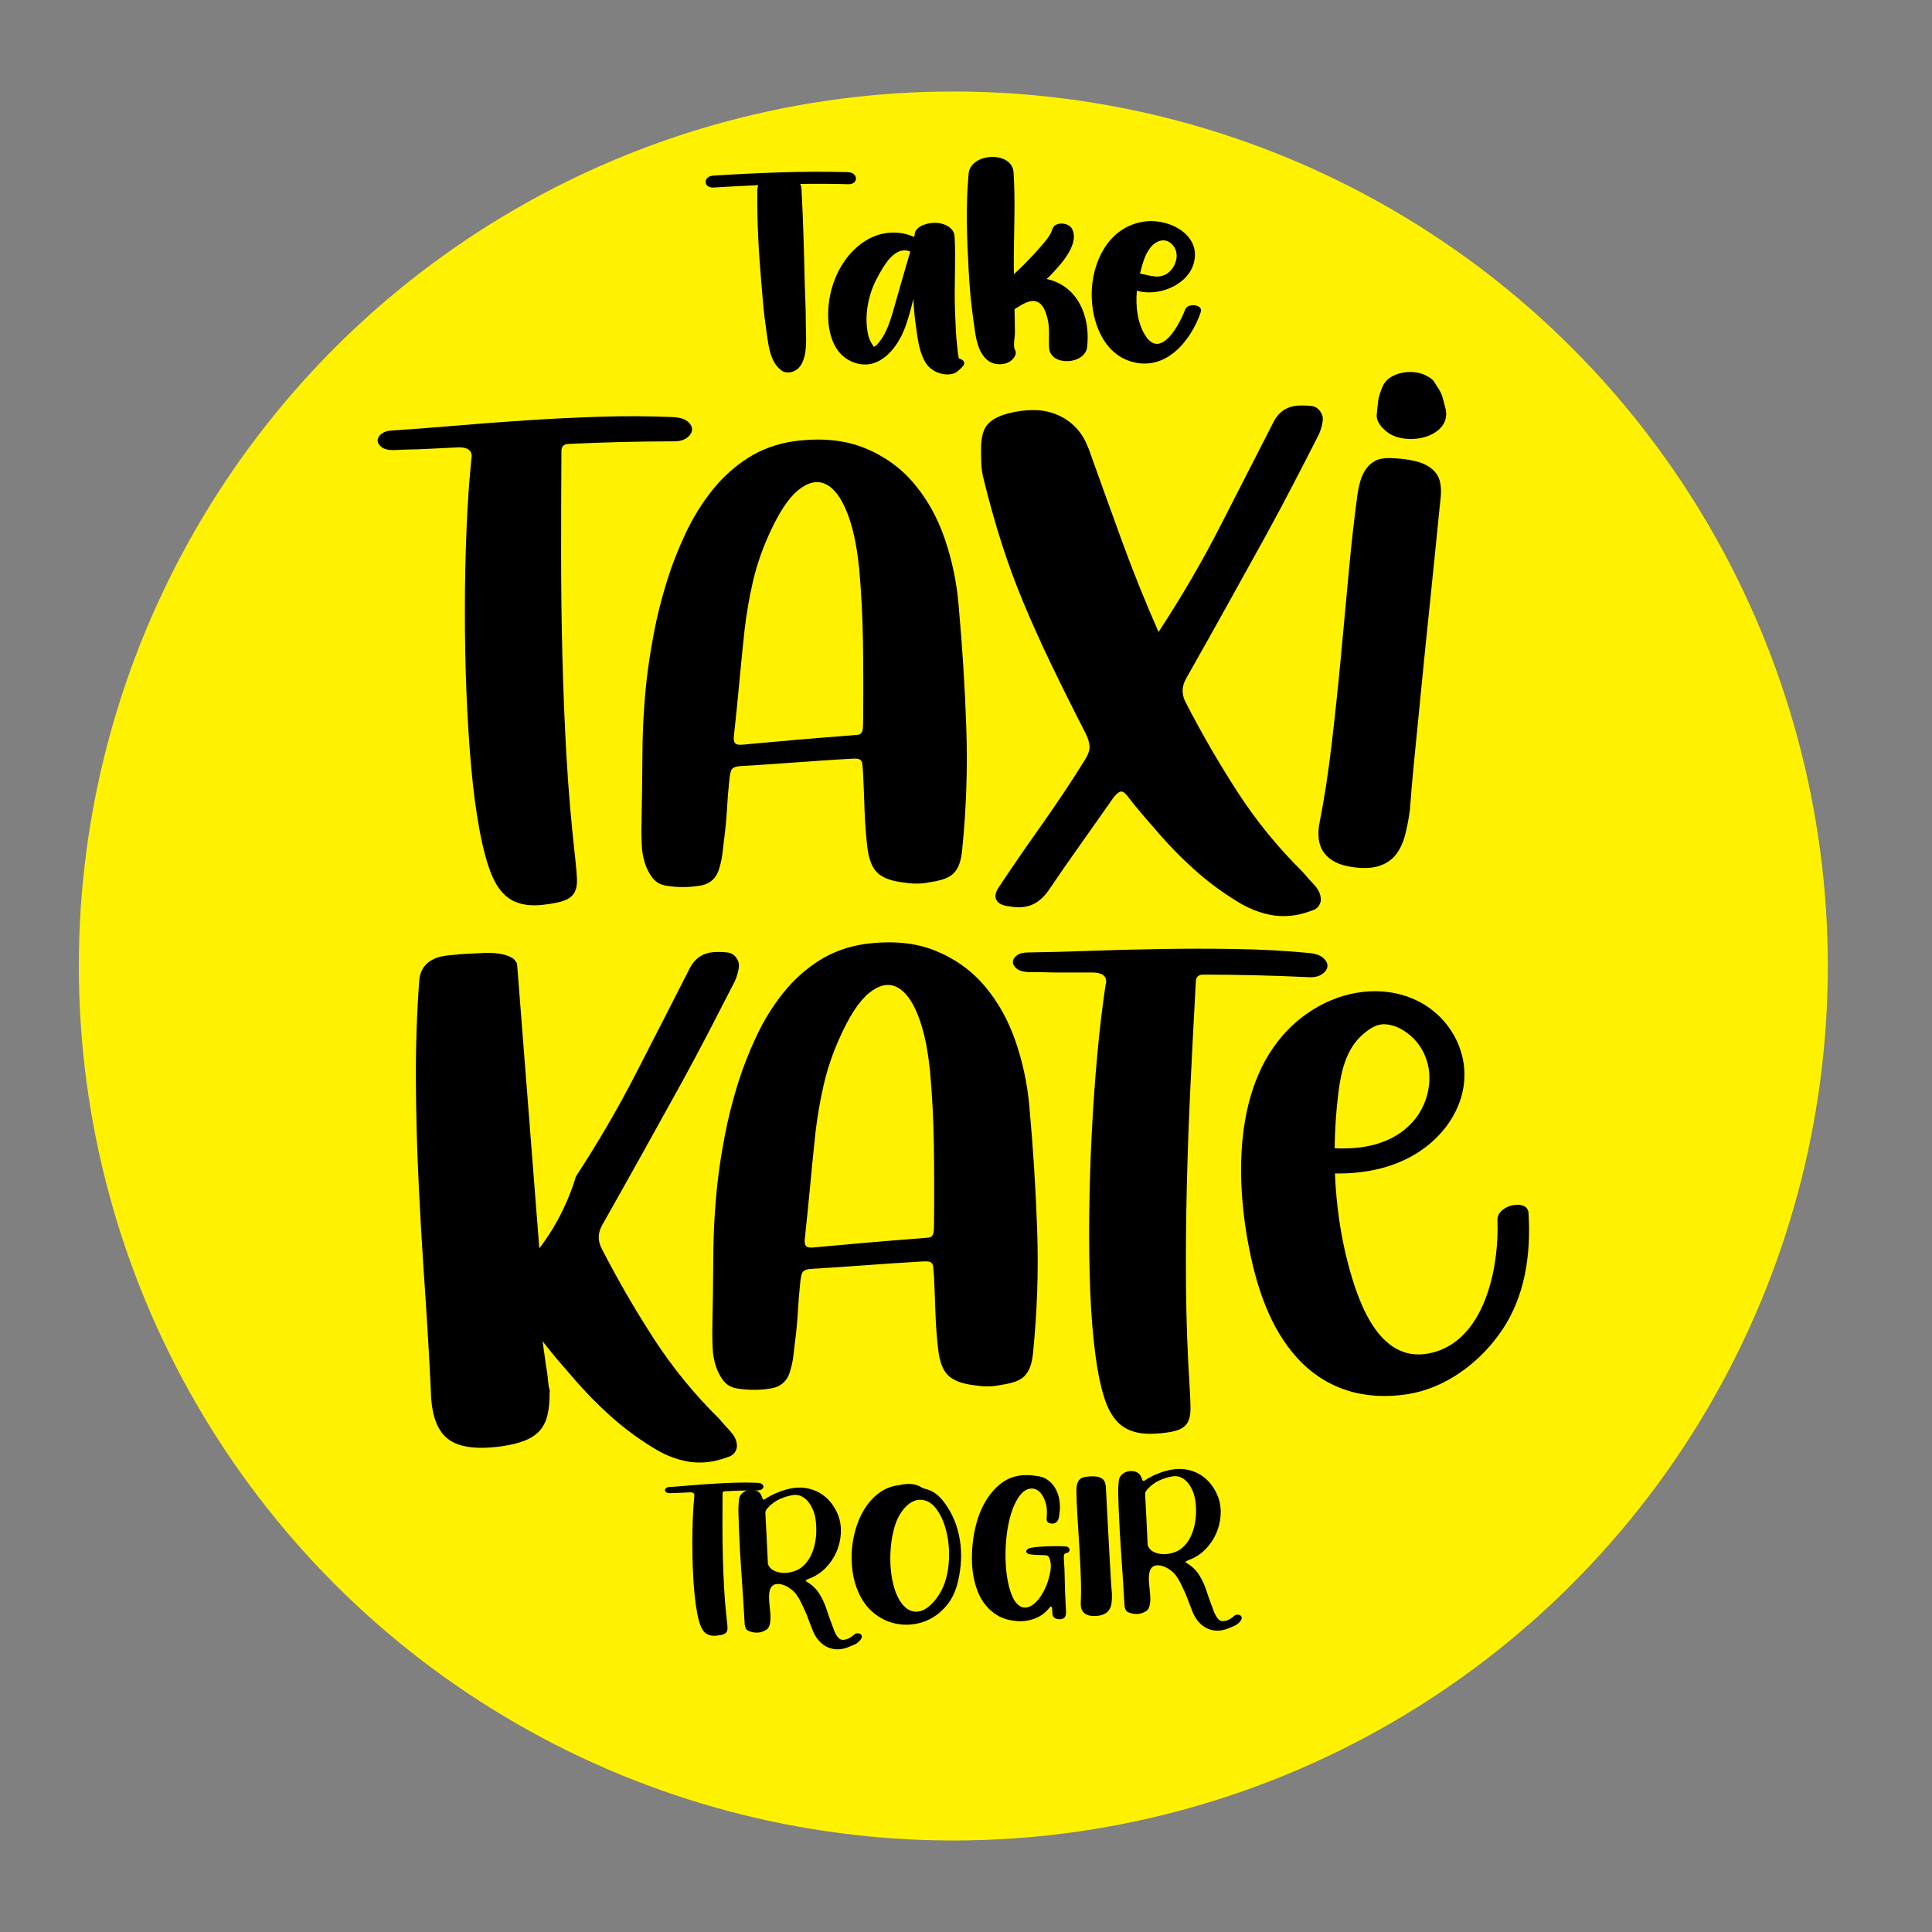 <?xml version="1.0" encoding="UTF-8"?>
<svg id="Layer_1" xmlns="http://www.w3.org/2000/svg" version="1.1" viewBox="0 0 425.2 425.2">
  <rect x="0" y="0" width="425.2" height="425.2" fill="#808080" stroke="none"/>
  <!-- Generator: Adobe Illustrator 29.4.0, SVG Export Plug-In . SVG Version: 2.1.0 Build 152)  -->
  <defs>
    <style>
      .st0 {
        fill: #fff200;
      }
    </style>
  </defs>
  <g>
    <circle class="st0" cx="209.81" cy="212.6" r="192.46"/>
    <g>
      <g>
        <path d="M103.76,100.93c.33-1.88-.92-2.69-3.73-2.43-1.62.08-2.94.14-3.96.19-1.02.05-1.98.1-2.88.14-.9.04-1.83.08-2.8.09-.96.02-2.22.06-3.79.14-1.21,0-2.09-.23-2.65-.68-.57-.45-.84-.94-.84-1.45,0-.51.28-.99.83-1.44.55-.45,1.37-.7,2.45-.76,4.2-.26,8.79-.61,13.77-1.04s10.15-.81,15.52-1.17c5.37-.36,10.79-.62,16.26-.8,5.47-.18,10.8-.15,15.99.07,1.51.05,2.62.35,3.34.92.72.57,1.06,1.18,1.04,1.85-.03.67-.42,1.27-1.17,1.82-.76.55-1.83.8-3.22.75-7.76.02-15.31.21-22.64.57-1.21,0-1.78.57-1.72,1.71-.05,7.59-.07,15.12-.07,22.58,0,7.47.1,14.9.28,22.29.18,7.4.48,14.79.9,22.17.42,7.38,1.06,14.79,1.9,22.21.21,1.92.35,3.49.41,4.72.06,1.23-.12,2.23-.53,3.01-.41.77-1.15,1.37-2.21,1.78-1.06.41-2.64.73-4.74.96-2.81.32-5.12-.04-6.92-1.06-1.8-1.03-3.24-2.84-4.33-5.43-1.02-2.42-1.92-5.72-2.7-9.89-.78-4.18-1.4-8.86-1.86-14.04-.47-5.18-.81-10.75-1.05-16.7-.23-5.95-.34-11.92-.33-17.91,0-5.99.13-11.82.36-17.49.23-5.67.59-10.89,1.08-15.68Z"/>
        <path d="M211.77,186.95c-.12,1.26-.33,2.32-.63,3.16-.3.84-.72,1.53-1.26,2.08s-1.25.96-2.12,1.26c-.87.3-1.94.54-3.2.72-1.68.36-3.49.39-5.41.09-2.83-.3-4.84-1.02-6.04-2.17-1.2-1.14-1.95-3.1-2.25-5.86-.3-2.7-.5-5.38-.59-8.03-.09-2.65-.19-5.32-.32-8.03-.06-.78-.11-1.4-.14-1.85s-.15-.78-.36-.99c-.21-.21-.51-.33-.9-.36-.39-.03-.98-.01-1.76.04-4.03.24-8.06.51-12.09.81-4.03.3-8.06.57-12.09.81-.97.12-1.53.45-1.71.99-.18.54-.3,1.14-.36,1.8-.24,2.22-.42,4.42-.54,6.58-.12,2.17-.33,4.39-.63,6.68-.12,1.02-.24,2.04-.36,3.06-.12,1.02-.33,2.04-.63,3.07-.6,2.46-2.14,3.85-4.6,4.15-2.29.36-4.6.36-6.94,0-1.38-.18-2.45-.75-3.2-1.71-.75-.96-1.32-2.06-1.71-3.29-.39-1.23-.62-2.52-.68-3.88-.06-1.35-.09-2.54-.09-3.56.12-5.53.19-11.07.23-16.6.03-5.53.34-11.03.95-16.51.36-3.12.89-6.51,1.58-10.14.69-3.64,1.61-7.31,2.75-11.01,1.14-3.7,2.54-7.3,4.19-10.82,1.66-3.52,3.62-6.7,5.91-9.56,2.29-2.86,4.92-5.23,7.89-7.12s6.36-3.11,10.14-3.66c5.95-.78,11.11-.28,15.47,1.49,4.36,1.77,8,4.39,10.91,7.85,2.91,3.46,5.17,7.52,6.76,12.18s2.6,9.45,3.02,14.39c.84,9.26,1.41,18.32,1.71,27.19.3,8.87,0,17.78-.9,26.74ZM189.04,124.8c-.48-4.87-1.37-8.91-2.66-12.13-1.29-3.22-2.86-5.26-4.69-6.13-1.84-.87-3.85-.42-6.04,1.35-2.19,1.78-4.41,5.19-6.63,10.24-1.44,3.24-2.55,6.57-3.34,9.96-.78,3.4-1.38,6.87-1.8,10.42-.42,3.91-.81,7.8-1.17,11.68-.36,3.88-.75,7.74-1.17,11.59-.12.9-.03,1.5.27,1.81s.93.39,1.89.27c3.85-.36,7.7-.71,11.55-1.04,3.85-.33,7.76-.65,11.73-.95.72-.06,1.28-.1,1.67-.14.39-.03.68-.15.86-.36s.3-.51.36-.9c.06-.39.09-.98.09-1.76.06-6.37.04-12.28-.04-17.72-.09-5.44-.38-10.84-.86-16.19Z"/>
        <path d="M239.53,98.58c2.44,6.82,4.89,13.63,7.36,20.41,2.47,6.79,5.17,13.49,8.09,20.1,5.01-7.66,9.52-15.38,13.52-23.18,4-7.8,7.99-15.59,11.96-23.39,1.11-1.95,2.78-3.03,5.01-3.24.97-.07,1.98-.05,3.03.06,1.05.1,1.81.64,2.3,1.61.35.56.42,1.33.21,2.3-.21.98-.49,1.81-.83,2.51-1.88,3.69-3.76,7.35-5.64,10.96-1.88,3.62-3.83,7.28-5.85,10.97-2.92,5.29-5.85,10.56-8.77,15.82-2.92,5.26-5.88,10.53-8.88,15.82-.98,1.74-1.01,3.48-.11,5.22,3.55,6.89,7.38,13.51,11.49,19.84,4.1,6.33,8.88,12.18,14.31,17.54.76.9,1.62,1.87,2.56,2.87.94,1.01,1.41,2.11,1.41,3.29-.14,1.11-.73,1.87-1.77,2.25-1.05.38-2.02.68-2.92.89-2.23.48-4.39.52-6.48.1-2.09-.42-4.14-1.18-6.16-2.29-3.69-2.16-7.08-4.61-10.18-7.36-3.1-2.75-6.04-5.76-8.82-9.03-1.05-1.18-2.07-2.37-3.08-3.55-1.01-1.19-2-2.4-2.97-3.66-.7-.97-1.29-1.37-1.78-1.2-.49.17-1.01.65-1.57,1.41-2.43,3.48-4.84,6.89-7.21,10.23s-4.73,6.75-7.1,10.24c-1.18,1.6-2.47,2.64-3.86,3.13-1.39.48-2.96.56-4.7.21-1.46-.14-2.4-.61-2.82-1.41-.42-.8-.18-1.83.73-3.08,2.92-4.38,6-8.86,9.24-13.42,3.23-4.56,6.42-9.34,9.55-14.36.7-1.11,1.03-2.09.99-2.92-.04-.84-.33-1.81-.89-2.92-2.79-5.43-5.29-10.46-7.52-15.09-2.23-4.63-4.26-9.15-6.11-13.57-1.85-4.42-3.48-8.88-4.91-13.37-1.43-4.49-2.77-9.31-4.02-14.46-.21-.97-.33-1.91-.37-2.82s-.05-1.81-.05-2.71c-.07-2.57.33-4.46,1.2-5.64.87-1.18,2.45-2.09,4.75-2.71,1.88-.48,3.72-.73,5.53-.73s3.5.31,5.06.94c1.57.62,2.96,1.55,4.18,2.77,1.22,1.22,2.18,2.77,2.87,4.65Z"/>
        <path d="M310.28,178.31c-.29,2.26-.69,4.24-1.18,5.94-.5,1.7-1.22,3.08-2.15,4.15-.93,1.06-2.15,1.81-3.66,2.25-1.51.44-3.38.5-5.63.18-2.88-.39-4.94-1.42-6.2-3.07-1.26-1.65-1.6-3.93-1.03-6.82,1.01-5.08,1.89-10.76,2.63-17.03.74-6.28,1.42-12.68,2.03-19.2.61-6.52,1.2-12.9,1.78-19.14.58-6.24,1.21-11.84,1.89-16.79.17-1.1.4-2.13.69-3.1.29-.97.71-1.83,1.27-2.58.56-.74,1.24-1.32,2.05-1.73.81-.41,1.85-.59,3.12-.56,1.27.04,2.45.13,3.55.29,1.1.16,2.08.37,2.96.64,1.64.53,2.88,1.36,3.71,2.49.84,1.13,1.16,2.83.97,5.1-.31,2.98-.66,6.35-1.02,10.1-.37,3.76-.77,7.7-1.21,11.84-.44,4.14-.87,8.36-1.3,12.67-.43,4.31-.85,8.52-1.25,12.63-.41,4.11-.8,8.03-1.16,11.76-.36,3.73-.65,7.06-.85,10Z"/>
        <path d="M311.7,96.55c-2.17.21-4.68-.1-6.45-1.5-1.14-.89-2.42-2.27-2.25-3.86.09-.89.17-1.78.27-2.67.16-1.3.51-2.28,1.01-3.44.87-2.03,3.11-2.97,5.17-3.16,1.33-.12,2.71,0,3.96.53.71.3,1.81.89,2.23,1.58.61,1,1.4,2.02,1.75,3.13.27.85.47,1.72.7,2.58,1.12,4.11-2.82,6.47-6.39,6.81Z"/>
      </g>
      <g>
        <path d="M243.36,216.64c.42-1.86-.79-2.73-3.61-2.61h-6.85c-.9,0-1.84-.01-2.8-.05-.96-.03-2.22-.04-3.79-.04-1.2-.06-2.08-.33-2.62-.81-.54-.48-.8-.98-.77-1.49.03-.51.33-.98.9-1.39.57-.42,1.4-.63,2.48-.63,4.21-.06,8.81-.18,13.8-.36,4.99-.18,10.18-.32,15.56-.4,5.38-.09,10.81-.09,16.28,0,5.47.09,10.79.37,15.96.86,1.5.12,2.6.48,3.29,1.08.69.6,1.01,1.23.95,1.89-.06.66-.48,1.25-1.26,1.76-.78.51-1.86.71-3.25.59-7.75-.36-15.3-.54-22.64-.54-1.2-.06-1.81.48-1.81,1.62-.42,7.57-.81,15.09-1.17,22.55-.36,7.46-.63,14.88-.81,22.28-.18,7.4-.24,14.79-.18,22.19.06,7.4.33,14.83.81,22.28.12,1.92.18,3.5.18,4.73s-.23,2.22-.68,2.98c-.45.75-1.21,1.31-2.3,1.67-1.08.36-2.68.6-4.78.72-2.83.18-5.11-.29-6.86-1.39-1.74-1.12-3.1-2.99-4.06-5.64-.9-2.47-1.64-5.81-2.21-10.01-.57-4.21-.96-8.91-1.17-14.11-.21-5.2-.29-10.78-.23-16.73.06-5.95.24-11.92.54-17.9.3-5.99.7-11.8,1.22-17.45.51-5.65,1.13-10.85,1.85-15.6Z"/>
        <path d="M227.37,297.6c-.12,1.26-.33,2.32-.63,3.16-.3.84-.72,1.53-1.26,2.08s-1.25.96-2.12,1.26c-.87.3-1.94.54-3.2.72-1.68.36-3.49.39-5.41.09-2.83-.3-4.84-1.02-6.04-2.17-1.2-1.14-1.95-3.1-2.25-5.86-.3-2.7-.5-5.38-.59-8.03-.09-2.65-.19-5.32-.32-8.03-.06-.78-.11-1.4-.14-1.85s-.15-.78-.36-.99c-.21-.21-.51-.33-.9-.36-.39-.03-.98-.01-1.76.04-4.03.24-8.06.51-12.09.81-4.03.3-8.06.57-12.09.81-.97.12-1.53.45-1.71.99-.18.54-.3,1.14-.36,1.8-.24,2.22-.42,4.42-.54,6.58-.12,2.17-.33,4.39-.63,6.68-.12,1.02-.24,2.04-.36,3.06-.12,1.02-.33,2.04-.63,3.07-.6,2.46-2.14,3.85-4.6,4.15-2.29.36-4.6.36-6.94,0-1.38-.18-2.45-.75-3.2-1.71-.75-.96-1.32-2.06-1.71-3.29-.39-1.23-.62-2.52-.68-3.88-.06-1.35-.09-2.54-.09-3.56.12-5.53.19-11.07.23-16.6.03-5.53.34-11.03.95-16.51.36-3.12.89-6.51,1.58-10.14s1.61-7.31,2.75-11.01c1.14-3.7,2.54-7.3,4.19-10.82,1.66-3.52,3.62-6.7,5.91-9.56,2.29-2.86,4.92-5.23,7.89-7.12,2.98-1.89,6.36-3.11,10.14-3.66,5.95-.78,11.11-.28,15.47,1.49s8,4.39,10.91,7.85c2.91,3.46,5.17,7.52,6.76,12.18,1.59,4.66,2.6,9.45,3.02,14.39.84,9.26,1.41,18.32,1.71,27.19.3,8.87,0,17.78-.9,26.74ZM204.64,235.46c-.48-4.87-1.37-8.91-2.66-12.13-1.29-3.22-2.86-5.26-4.69-6.13-1.84-.87-3.85-.42-6.04,1.35-2.19,1.78-4.41,5.19-6.63,10.24-1.44,3.24-2.55,6.57-3.34,9.96-.78,3.4-1.38,6.87-1.8,10.42-.42,3.91-.81,7.8-1.17,11.68-.36,3.88-.75,7.74-1.17,11.59-.12.9-.03,1.5.27,1.81s.93.39,1.89.27c3.85-.36,7.7-.71,11.55-1.04,3.85-.33,7.76-.65,11.73-.95.72-.06,1.28-.1,1.67-.14.39-.03.68-.15.86-.36s.3-.51.36-.9c.06-.39.09-.98.09-1.76.06-6.37.04-12.28-.04-17.72-.09-5.44-.38-10.84-.86-16.19Z"/>
        <path d="M158.23,312.2c-5.43-5.36-10.2-11.2-14.31-17.54-4.11-6.33-7.94-12.95-11.49-19.84-.91-1.74-.87-3.48.11-5.22,2.99-5.29,5.95-10.56,8.88-15.82,2.92-5.26,5.85-10.53,8.77-15.82,2.02-3.69,3.97-7.34,5.85-10.97,1.88-3.62,3.76-7.27,5.64-10.96.34-.7.62-1.53.83-2.51.21-.97.14-1.74-.21-2.3-.49-.97-1.25-1.51-2.3-1.61-1.04-.11-2.05-.12-3.03-.06-2.23.21-3.9,1.29-5.01,3.24-3.97,7.8-7.95,15.59-11.96,23.39-3.92,7.64-8.34,15.21-13.23,22.71-2.39,7.84-6.58,15.13-13.03,21.49-.93.92-1.99,1.58-2.98,2.38.21.61.51,1.26.54,1.76.03.83-.3,1.81-.99,2.92-1.24,1.98-2.52,3.77-3.78,5.68.38.95.75,1.91,1.16,2.67,1.17,2.23,2.42,4.42,3.74,6.56.06.09.17.25.24.37,1.59-2.26,3.18-4.49,4.8-6.81.56-.76,1.08-1.24,1.57-1.41.48-.17,1.08.23,1.78,1.2.97,1.25,1.96,2.47,2.97,3.66,1.01,1.18,2.04,2.37,3.08,3.55,2.78,3.28,5.72,6.28,8.82,9.03,3.1,2.75,6.49,5.2,10.18,7.36,2.02,1.11,4.07,1.88,6.16,2.29,2.09.42,4.24.38,6.47-.1.9-.21,1.88-.51,2.92-.89,1.04-.38,1.63-1.13,1.77-2.25,0-1.18-.47-2.28-1.41-3.29-.94-1.01-1.79-1.97-2.56-2.87Z"/>
        <path d="M120.24,301.07c-.23-1.57-.48-3.34-.74-5.28-.26-1.94-.52-3.97-.75-6.08-.24-2.11-.43-4.11-.58-5.99-.15-1.89-.21-3.55-.17-4.98.03-1.43.17-2.49.41-3.18.12.03.24.12.36.16l-4.98-63.72c-.31-.36-.55-.86-.93-1.1-1.58-1.01-4.13-1.38-7.63-1.1-.37.03-.93.06-1.7.08-.77.03-1.57.07-2.41.14-.84.07-1.66.15-2.46.24-.8.1-1.38.19-1.74.29-2.88.76-4.43,2.51-4.65,5.25-.54,7.23-.78,14.62-.74,22.17.04,7.55.25,15.17.63,22.86.38,7.69.83,15.34,1.36,22.95.52,7.61.96,15.1,1.31,22.46.1,5.04,1.33,8.51,3.68,10.39,2.35,1.88,6.32,2.44,11.91,1.67,2.03-.3,3.73-.71,5.08-1.25,1.35-.54,2.43-1.25,3.25-2.15.81-.9,1.38-2.03,1.72-3.38.34-1.36.5-3.04.49-5.03.05-.34.02-.64-.07-.89-.1-.26-.16-.56-.18-.89-.07-.86-.22-2.08-.45-3.66Z"/>
        <path d="M293.8,258.25c.27,6.78,1.21,13.55,2.91,19.97,2.17,8.17,6.68,21.69,17.63,19.67,12.41-2.29,15.64-18.95,15.22-29.38-.14-3.33,6.65-4.8,6.84-1.56.55,9.14-.72,18.4-6.02,26.08-4.76,6.9-12.24,12.5-20.62,13.81-9.29,1.45-17.9-.96-24.32-8.03-5.93-6.53-8.85-15.52-10.52-24.03-3.41-17.29-3.28-40.49,12.76-51.73,6.48-4.54,14.83-6.36,22.41-3.59,6.82,2.49,11.77,8.81,12.18,16.11.42,7.35-3.93,13.96-9.92,17.89-5.56,3.64-12.04,4.89-18.54,4.8ZM293.72,252.71c6.23.32,12.74-.91,17.11-5.71,4.36-4.79,5.25-12.52.95-17.69-1.67-2.01-4.23-3.71-6.87-3.88-1.94-.13-3.45.94-4.91,2.17-3.71,3.15-4.85,8.17-5.43,12.77-.51,4.04-.79,8.18-.84,12.34Z"/>
      </g>
    </g>
  </g>
  <g>
    <path d="M186.68,40.54c-3.51-.1-7.03-.11-10.55-.06.14.32.23.67.26,1.06.37,6.65.54,13.34.7,20,.07,3.23.27,6.47.26,9.7,0,2.89.58,7.58-1.65,9.81-.92.92-2.63,1.3-3.76.45-2.72-2.05-2.87-6.19-3.36-9.33-.52-3.32-.74-6.68-1.03-10.02-.59-6.74-.96-13.58-.87-20.34,0-.39.08-.73.2-1.06-3.28.14-6.55.32-9.83.52-2.3.14-2.35-2.48-.08-2.62,9.87-.61,19.75-1.04,29.64-.76,2.3.06,2.4,2.72.07,2.65Z"/>
    <path d="M211.71,80.83c-.71.65-1.09,1.22-2.18,1.47-1.23.28-2.63,0-3.73-.57-1.06-.56-1.84-1.36-2.39-2.43-1.21-2.33-1.5-5.17-1.87-7.74-.27-1.9-.42-3.82-.52-5.75-.6,2.36-1.19,4.74-2.12,6.98-1.87,4.49-5.94,9.06-11.28,6.86-5.2-2.14-5.85-8.81-5.11-13.64.78-5.1,3.48-10.19,7.92-12.99,3.36-2.12,7.34-2.4,10.78-.86.03-.24.06-.48.1-.72.32-1.92,3.32-2.49,4.83-2.4,1.69.1,3.84,1.05,3.95,3,.3,5.52-.14,11.08.1,16.61.11,2.53.17,5.04.47,7.56.05.44.09.87.14,1.31.02.13.03.25.05.38,0,.03.03.14.08.41.03.17.05.33.08.5.02.01.05.05.1.1.96.27,1.6.99.59,1.92ZM200.35,55.37c-3.43-1.41-5.84,3.1-7.29,5.77-1.97,3.62-2.9,8.35-2.02,12.43.17.82.55,1.75,1.06,2.43.33.43.05.36.46.19.43-.18.78-.69,1.05-1.05,1.48-1.9,2.27-4.36,2.94-6.65,1.27-4.37,2.48-8.76,3.79-13.11Z"/>
    <path d="M239.26,76.38c-.45,3.89-8.06,4.31-8.36.23-.16-2.12.18-4.27-.33-6.36-.3-1.24-.77-2.86-1.88-3.61-1.69-1.14-3.82.43-5.41,1.4,0,.08,0,.16,0,.24.02,1.64.1,3.29.09,4.93,0,1.01-.46,2.96,0,3.75.66,1.14-.57,2.39-1.51,2.82-1.27.58-3.03.52-4.2-.27-2.78-1.88-3-6.19-3.45-9.21-.52-3.51-.81-7.01-1.01-10.55-.4-7.1-.68-14.46-.02-21.54.43-4.63,9.57-5.06,9.89-.28.44,6.66.04,13.44.05,20.12,0,.76,0,1.53.02,2.3.8-.74,1.59-1.48,2.35-2.26,1.11-1.13,2.22-2.27,3.24-3.47,1.1-1.3,2.37-2.53,2.88-4.19.54-1.74,3.55-1.51,4.3-.12,1.71,3.17-2.04,7.43-4.08,9.6-.48.52-.98,1.02-1.48,1.51.76.15,1.5.37,2.2.69,5.47,2.43,7.36,8.64,6.71,14.24Z"/>
    <path d="M264.27,68.68c-2.21,6.45-7.78,13.18-15.39,10.87-6.6-2.01-9.01-9.95-8.57-16.17.49-6.93,4.4-13.84,11.91-14.66,5.5-.6,12.6,3.3,10.34,9.73-1.57,4.46-7.82,6.89-12.36,5.52-.31,3.48.16,7.36,1.99,10.06,3.44,5.11,7.59-3.04,8.65-5.92.56-1.49,4.01-1.14,3.42.57ZM250.88,60.21c2.3.4,4.46,1.42,6.48-.39,1.64-1.49,2.3-4.31.6-6.04-1.62-1.64-3.64-.76-4.84.79-1.21,1.56-1.74,3.74-2.23,5.65Z"/>
  </g>
  <g>
    <path d="M152.8,329.22c.1-.59-.29-.84-1.17-.77-.51.03-.92.05-1.24.06-.32.02-.62.03-.9.04-.28.02-.57.03-.87.03s-.7.02-1.19.04c-.38,0-.65-.07-.83-.21-.17-.14-.26-.3-.26-.46,0-.16.09-.31.26-.45.17-.14.43-.22.77-.24,1.32-.08,2.75-.19,4.31-.33,1.56-.13,3.18-.26,4.87-.36,1.68-.11,3.38-.2,5.09-.25,1.71-.06,3.38-.05,5.01.02.47.01.82.11,1.05.28.22.18.33.37.33.58s-.13.4-.37.57c-.24.17-.57.25-1.01.24-2.43,0-4.8.06-7.09.18-.38,0-.56.18-.54.54-.01,2.38-.02,4.74-.02,7.07,0,2.34.03,4.67.09,6.98.06,2.32.15,4.64.29,6.95.13,2.32.33,4.64.6,6.96.07.59.11,1.09.13,1.48.02.39-.04.7-.17.95-.13.24-.36.42-.69.55-.33.13-.83.23-1.48.3-.88.1-1.6-.01-2.17-.33s-1.02-.89-1.36-1.7c-.32-.76-.6-1.79-.84-3.1-.24-1.31-.44-2.77-.59-4.4-.15-1.62-.26-3.37-.33-5.23-.08-1.86-.11-3.73-.11-5.61,0-1.88.04-3.7.11-5.48.07-1.78.18-3.41.33-4.91Z"/>
    <path d="M162.61,335.86c-.03-.98-.06-1.97-.09-2.97-.03-1,.02-1.98.14-2.95.05-.46.24-.84.55-1.17.31-.33.69-.57,1.13-.72.43-.15.89-.21,1.36-.17.47.05.9.21,1.3.49.18.14.33.33.45.56.12.23.22.44.29.65.09.28.19.43.3.45.11.02.26-.04.44-.18.71-.47,1.46-.87,2.25-1.21.78-.34,1.6-.63,2.43-.86,1.41-.37,2.72-.48,3.93-.32,1.21.16,2.3.52,3.26,1.07.97.56,1.81,1.27,2.51,2.15s1.25,1.85,1.64,2.9c.46,1.26.64,2.59.55,3.99-.09,1.4-.42,2.75-.99,4.04-.57,1.29-1.36,2.46-2.39,3.5-1.03,1.04-2.25,1.82-3.68,2.35-.05.04-.11.07-.17.08-.06.01-.12.04-.2.08-.15.07-.24.14-.29.21-.04.08.04.18.26.3,1.15.68,2.05,1.54,2.7,2.57.65,1.03,1.18,2.15,1.58,3.36.27.84.55,1.67.86,2.49s.61,1.64.91,2.46c.13.28.27.55.42.81.15.27.34.51.56.72.22.22.47.33.77.36.29.02.59-.02.9-.12.3-.1.6-.24.9-.42.3-.18.56-.39.79-.61.2-.18.43-.27.69-.29.27-.01.49.04.67.14.18.11.3.26.33.48s-.05.47-.26.76c-.37.49-.8.85-1.29,1.07-.49.22-1.02.44-1.59.66-.87.33-1.71.46-2.53.41s-1.56-.27-2.25-.65c-.69-.38-1.3-.92-1.83-1.61-.53-.69-.96-1.51-1.27-2.46-.28-.65-.53-1.29-.76-1.95-.23-.65-.49-1.29-.79-1.94-.27-.59-.56-1.18-.84-1.77s-.62-1.15-1-1.68c-.22-.31-.49-.61-.82-.89-.33-.29-.68-.54-1.07-.77-.39-.23-.79-.4-1.21-.52-.42-.12-.82-.16-1.19-.12-.43.04-.78.18-1.03.44s-.43.58-.53.97-.16.83-.16,1.31c0,.48.02.96.06,1.43.04.47.09.92.14,1.35.05.43.08.8.1,1.1.01.24.02.54.02.88,0,.33-.03.67-.08,1.01-.05.33-.14.64-.27.92-.13.28-.31.49-.55.64-.6.38-1.23.6-1.88.64-.65.04-1.31-.07-1.98-.34-.33-.14-.56-.34-.68-.6-.12-.27-.21-.56-.24-.88-.2-3.66-.43-7.28-.69-10.83s-.46-7.15-.6-10.81ZM168.99,344.15c.24.69.68,1.19,1.32,1.51.64.32,1.35.49,2.12.51.78.02,1.55-.1,2.32-.36.77-.25,1.41-.61,1.92-1.07.72-.64,1.3-1.4,1.74-2.29.44-.89.75-1.82.95-2.79.2-.97.3-1.95.29-2.96,0-1-.08-1.94-.24-2.82-.12-.62-.32-1.22-.59-1.82-.27-.6-.6-1.14-1-1.62-.4-.48-.87-.86-1.4-1.12-.53-.27-1.13-.36-1.78-.3-1.09.17-2.11.47-3.08.92-.97.45-1.83,1.08-2.58,1.91-.14.14-.27.31-.38.5-.11.2-.17.38-.16.55.12,1.99.22,3.91.3,5.76.08,1.85.17,3.68.26,5.5Z"/>
    <path d="M197.99,326.82c.89-.2,1.76-.27,2.58-.21.82.05,1.63.33,2.43.84.08.05.16.09.24.11.09.01.17.04.24.07.55.12,1.06.3,1.53.53.46.24.89.51,1.27.83.38.32.74.68,1.07,1.07.33.4.65.83.95,1.29.87,1.28,1.57,2.65,2.07,4.1.51,1.45.84,2.95,1.02,4.48.17,1.53.18,3.06.03,4.6s-.43,3.02-.83,4.46c-.52,1.76-1.31,3.25-2.37,4.49-1.06,1.23-2.27,2.19-3.61,2.87-1.35.68-2.77,1.07-4.29,1.19-1.51.11-2.99-.07-4.43-.54-1.44-.48-2.77-1.26-3.98-2.33-1.21-1.08-2.2-2.48-2.97-4.2-.66-1.46-1.1-3.03-1.32-4.73-.22-1.7-.26-3.39-.1-5.09.16-1.7.52-3.34,1.06-4.95.54-1.6,1.25-3.03,2.14-4.29.88-1.26,1.93-2.3,3.14-3.11,1.22-.81,2.58-1.29,4.11-1.44ZM197.18,335.09c-.46,1.31-.8,2.73-1,4.28s-.28,3.1-.22,4.65c.06,1.55.25,3.05.59,4.48s.82,2.69,1.46,3.75c.69,1.08,1.42,1.79,2.18,2.13s1.51.41,2.26.23c.75-.19,1.46-.59,2.16-1.21.7-.62,1.32-1.35,1.89-2.18.58-.86,1.05-1.81,1.41-2.84.35-1.04.61-2.11.76-3.22.15-1.11.22-2.24.2-3.38s-.12-2.24-.3-3.31c-.18-1.07-.43-2.07-.76-3-.32-.94-.69-1.76-1.13-2.48-.8-1.32-1.66-2.18-2.59-2.58-.93-.4-1.82-.45-2.7-.15s-1.68.88-2.42,1.75c-.74.87-1.33,1.89-1.79,3.09Z"/>
    <path d="M234.45,340.36c.28-.02.5.05.66.18.16.13.25.28.28.44.02.16,0,.32-.11.47-.09.16-.24.26-.45.31-.37.05-.59.2-.64.43-.05.23-.08.48-.06.77.12,1.65.19,3.29.21,4.91.02,1.62.08,3.26.18,4.91l.08,1.55c.08.83-.04,1.39-.36,1.7-.31.31-.84.4-1.58.29-.59-.14-.94-.48-1.04-1.02,0-.02,0-.1-.01-.25,0-.15-.02-.32-.03-.51,0-.19-.02-.36-.04-.51-.02-.15-.02-.24-.03-.26-.04-.13-.11-.2-.19-.22-.09-.01-.19.07-.31.24-.94,1.18-2.07,2-3.39,2.47-1.32.47-2.67.64-4.05.49-1.48-.14-2.77-.51-3.86-1.12-1.1-.62-2.03-1.41-2.79-2.36-.77-.95-1.38-2.03-1.83-3.25-.46-1.21-.78-2.49-.97-3.82-.19-1.34-.26-2.71-.21-4.12.04-1.41.17-2.77.39-4.09.22-1.32.52-2.57.89-3.74.38-1.17.81-2.2,1.29-3.09,1.3-2.4,2.87-4.17,4.71-5.28,1.84-1.12,4.08-1.48,6.72-1.08.04,0,.08,0,.11.02.04.02.08.03.11.02.93.08,1.73.36,2.39.82.66.45,1.21,1.03,1.63,1.72.42.68.72,1.44.9,2.26.18.82.26,1.63.22,2.42-.02.32-.05.64-.1.94-.04.3-.08.61-.12.94-.11.53-.33.92-.66,1.15-.34.23-.77.29-1.28.16-.36-.08-.59-.24-.68-.47-.09-.24-.11-.52-.07-.85.14-1.31.03-2.49-.35-3.55-.37-1.06-.89-1.83-1.55-2.32-.67-.48-1.42-.59-2.27-.31s-1.66,1.09-2.44,2.46c-.59,1.01-1.08,2.28-1.48,3.81-.4,1.53-.68,3.17-.83,4.92-.16,1.76-.19,3.54-.09,5.35.1,1.82.36,3.52.77,5.1.39,1.45.86,2.52,1.41,3.22.54.69,1.12,1.08,1.74,1.17.62.09,1.24-.07,1.87-.49s1.22-1,1.75-1.76c.54-.75,1.01-1.63,1.41-2.63.4-1,.69-2.04.87-3.13.04-.23.08-.54.09-.93.02-.39,0-.77-.07-1.14-.07-.37-.18-.69-.33-.97s-.39-.43-.71-.45c-.55-.03-1.1-.05-1.66-.06-.56-.01-1.11-.05-1.66-.12-.34-.04-.59-.12-.75-.26-.16-.13-.23-.27-.22-.43,0-.15.1-.3.27-.45s.42-.25.73-.31c.54-.1,1.14-.17,1.79-.23.65-.05,1.31-.08,1.97-.11.67-.02,1.33-.03,1.98-.03s1.26.02,1.83.05Z"/>
    <path d="M244.72,350.74c.02.78-.01,1.46-.09,2.06-.08.6-.26,1.1-.53,1.51-.27.41-.66.73-1.17.96-.51.24-1.17.36-1.98.38-1.04.03-1.82-.19-2.36-.67-.53-.49-.78-1.23-.73-2.23.08-1.76.08-3.71,0-5.86-.08-2.14-.19-4.33-.32-6.55l-.41-6.52c-.13-2.13-.21-4.04-.24-5.73,0-.38.02-.74.08-1.08.05-.34.15-.65.3-.94.16-.28.37-.51.63-.69.27-.18.62-.3,1.07-.36.45-.06.87-.09,1.27-.1.4-.01.75,0,1.08.05.61.08,1.09.29,1.44.62.36.33.56.89.62,1.66.05,1.01.11,2.16.18,3.44.07,1.28.14,2.62.21,4.04.07,1.41.14,2.85.23,4.32.08,1.46.16,2.9.24,4.3.08,1.4.15,2.74.23,4.01s.15,2.4.24,3.39Z"/>
    <path d="M246.19,331.74c-.03-.98-.06-1.96-.09-2.97-.03-1,.02-1.98.14-2.95.05-.46.24-.84.55-1.17.31-.33.68-.57,1.12-.72.43-.15.89-.21,1.37-.16.47.04.9.2,1.3.49.17.14.33.33.45.56s.22.45.29.65c.09.27.19.43.3.45.11.02.27-.04.44-.17.71-.47,1.46-.88,2.25-1.22.78-.34,1.6-.63,2.43-.85,1.41-.37,2.72-.48,3.93-.33,1.21.16,2.3.52,3.27,1.07.97.56,1.81,1.27,2.51,2.16.7.88,1.25,1.85,1.64,2.9.46,1.26.64,2.59.55,3.99-.09,1.4-.42,2.75-.99,4.04-.57,1.29-1.36,2.46-2.39,3.5-1.03,1.04-2.25,1.82-3.68,2.34-.05.04-.11.07-.16.08-.06.01-.12.04-.2.08-.15.07-.24.14-.29.21-.05.08.04.18.26.3,1.15.68,2.05,1.54,2.7,2.57.65,1.03,1.18,2.15,1.58,3.36.27.84.55,1.67.86,2.49.3.83.61,1.64.91,2.46.13.28.27.55.42.81.16.27.34.51.56.72s.47.33.77.36c.3.02.59-.02.9-.11.3-.1.61-.24.9-.42.29-.18.56-.39.79-.61.2-.18.43-.27.69-.29.27-.02.49.03.67.14.19.11.3.26.33.48.04.21-.05.47-.26.76-.37.49-.8.84-1.29,1.06-.49.23-1.02.44-1.6.66-.87.33-1.71.46-2.53.41-.81-.05-1.56-.27-2.25-.65s-1.3-.92-1.83-1.61c-.53-.69-.96-1.51-1.27-2.46-.28-.65-.53-1.29-.76-1.95-.23-.65-.49-1.29-.79-1.94-.27-.59-.56-1.18-.84-1.77-.29-.59-.62-1.15-1-1.68-.22-.31-.49-.61-.82-.89-.32-.29-.68-.54-1.07-.77-.39-.23-.79-.4-1.21-.52-.42-.12-.82-.16-1.19-.12-.43.04-.77.19-1.03.44-.25.26-.43.58-.53.97s-.16.83-.16,1.31c0,.48.02.96.06,1.43.04.47.09.93.14,1.35.05.43.08.8.1,1.1.01.24.02.54.02.88,0,.33-.03.67-.08,1.01-.05.33-.14.64-.27.92-.13.28-.31.49-.55.64-.6.39-1.23.6-1.88.65-.65.04-1.31-.08-1.98-.34-.33-.14-.56-.33-.68-.6s-.21-.56-.24-.88c-.2-3.67-.43-7.28-.69-10.83s-.46-7.15-.6-10.81ZM252.57,340.03c.24.69.68,1.19,1.32,1.51s1.35.49,2.12.5c.77.02,1.54-.1,2.32-.36.77-.25,1.41-.61,1.91-1.07.72-.64,1.3-1.4,1.74-2.29.44-.89.75-1.82.95-2.79.2-.97.3-1.95.3-2.96,0-1-.08-1.94-.24-2.82-.13-.62-.32-1.22-.59-1.82s-.6-1.14-1-1.62c-.4-.48-.87-.86-1.4-1.12-.53-.27-1.13-.36-1.78-.29-1.09.16-2.11.47-3.08.92-.97.44-1.83,1.08-2.58,1.91-.14.14-.27.31-.38.5-.11.2-.17.38-.16.55.11,1.99.21,3.91.3,5.76.08,1.85.17,3.68.26,5.5Z"/>
  </g>
</svg>